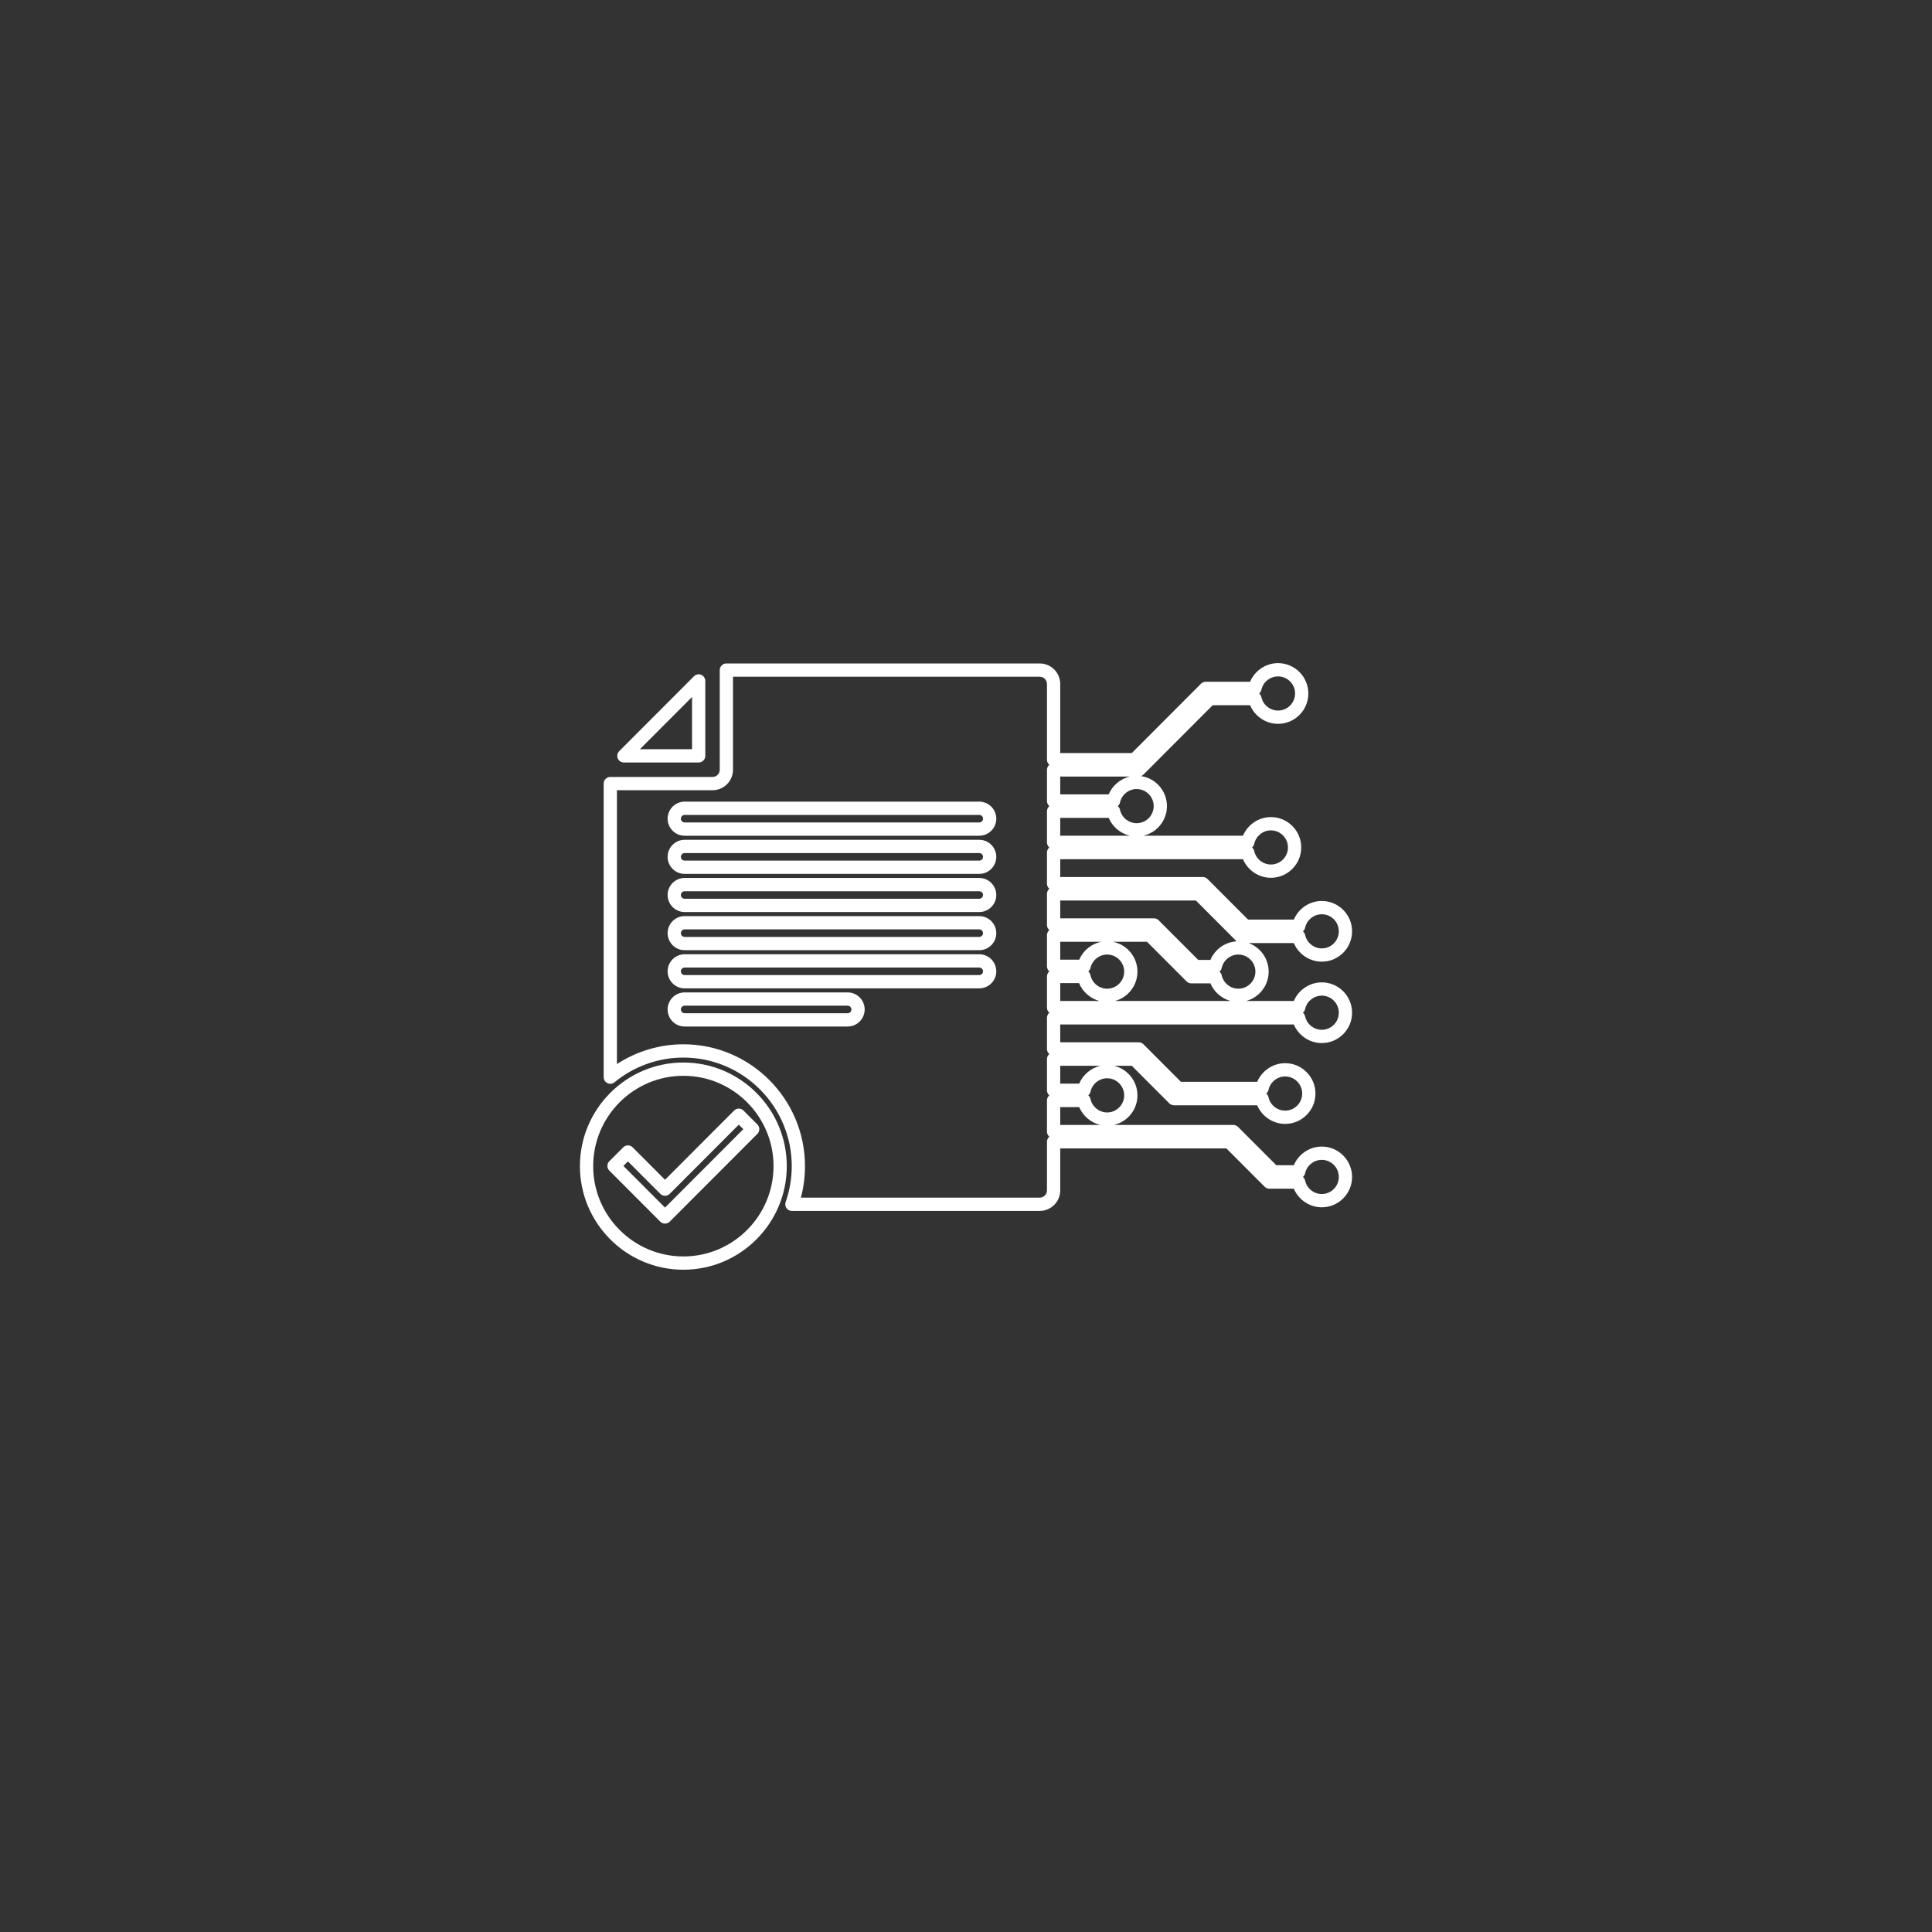<?xml version="1.0" encoding="UTF-8"?>
<svg xmlns="http://www.w3.org/2000/svg" xmlns:xlink="http://www.w3.org/1999/xlink" width="375pt" height="375pt" viewBox="0 0 375 375" version="1.2">
<rect x="0" y="0" width="375" height="375" fill="#333333" stroke="none"/>
<defs>
<clipPath id="clip1">
  <path d="M 117 128.719 L 262.5 128.719 L 262.5 236 L 117 236 Z M 117 128.719 "/>
</clipPath>
<clipPath id="clip2">
  <path d="M 112.5 206 L 153 206 L 153 246.469 L 112.5 246.469 Z M 112.5 206 "/>
</clipPath>
</defs>
<g id="surface1">
<g clip-path="url(#clip1)" clip-rule="nonzero">
<path style=" stroke:none;fill-rule:nonzero;fill:rgb(100%,100%,100%);fill-opacity:1;" d="M 132.887 158.176 C 132.484 158.176 132.16 158.504 132.16 158.906 C 132.16 159.309 132.484 159.637 132.887 159.637 L 190.074 159.637 C 190.477 159.637 190.805 159.309 190.805 158.906 C 190.805 158.504 190.477 158.176 190.074 158.176 Z M 190.074 162.215 L 132.887 162.215 C 131.066 162.215 129.586 160.73 129.586 158.906 C 129.586 157.082 131.066 155.598 132.887 155.598 L 190.074 155.598 C 191.895 155.598 193.379 157.082 193.379 158.906 C 193.379 160.73 191.895 162.215 190.074 162.215 Z M 132.887 165.582 C 132.484 165.582 132.16 165.91 132.16 166.312 C 132.16 166.715 132.484 167.043 132.887 167.043 L 190.074 167.043 C 190.477 167.043 190.805 166.715 190.805 166.312 C 190.805 165.91 190.477 165.582 190.074 165.582 Z M 190.074 169.621 L 132.887 169.621 C 131.066 169.621 129.586 168.137 129.586 166.312 C 129.586 164.488 131.066 163.004 132.887 163.004 L 190.074 163.004 C 191.895 163.004 193.379 164.488 193.379 166.312 C 193.379 168.137 191.895 169.621 190.074 169.621 Z M 132.887 172.988 C 132.484 172.988 132.16 173.316 132.16 173.719 C 132.16 174.121 132.484 174.449 132.887 174.449 L 190.074 174.449 C 190.477 174.449 190.805 174.121 190.805 173.719 C 190.805 173.316 190.477 172.988 190.074 172.988 Z M 190.074 177.027 L 132.887 177.027 C 131.066 177.027 129.586 175.543 129.586 173.719 C 129.586 171.895 131.066 170.41 132.887 170.41 L 190.074 170.41 C 191.895 170.41 193.379 171.895 193.379 173.719 C 193.379 175.543 191.895 177.027 190.074 177.027 Z M 132.887 180.395 C 132.484 180.395 132.16 180.719 132.16 181.125 C 132.16 181.527 132.484 181.855 132.887 181.855 L 190.074 181.855 C 190.477 181.855 190.805 181.527 190.805 181.125 C 190.805 180.719 190.477 180.395 190.074 180.395 Z M 190.074 184.434 L 132.887 184.434 C 131.066 184.434 129.586 182.949 129.586 181.125 C 129.586 179.301 131.066 177.816 132.887 177.816 L 190.074 177.816 C 191.895 177.816 193.379 179.301 193.379 181.125 C 193.379 182.949 191.895 184.434 190.074 184.434 Z M 132.887 187.801 C 132.484 187.801 132.16 188.125 132.16 188.531 C 132.16 188.934 132.484 189.262 132.887 189.262 L 190.074 189.262 C 190.477 189.262 190.805 188.934 190.805 188.531 C 190.805 188.125 190.477 187.801 190.074 187.801 Z M 190.074 191.84 L 132.887 191.84 C 131.066 191.84 129.586 190.355 129.586 188.531 C 129.586 186.707 131.066 185.223 132.887 185.223 L 190.074 185.223 C 191.895 185.223 193.379 186.707 193.379 188.531 C 193.379 190.355 191.895 191.84 190.074 191.84 Z M 132.887 195.203 C 132.484 195.203 132.16 195.531 132.16 195.934 C 132.16 196.34 132.484 196.668 132.887 196.668 L 164.531 196.668 C 164.934 196.668 165.258 196.34 165.258 195.934 C 165.258 195.531 164.934 195.203 164.531 195.203 Z M 164.531 199.246 L 132.887 199.246 C 131.066 199.246 129.586 197.762 129.586 195.934 C 129.586 194.109 131.066 192.629 132.887 192.629 L 164.531 192.629 C 166.352 192.629 167.832 194.109 167.832 195.934 C 167.832 197.762 166.352 199.246 164.531 199.246 Z M 244.402 134.605 C 244.613 134.781 244.77 135.031 244.832 135.316 C 245.164 136.824 246.523 137.918 248.062 137.918 C 248.945 137.918 249.777 137.574 250.402 136.945 C 251.027 136.32 251.375 135.488 251.375 134.605 C 251.375 132.777 249.891 131.289 248.062 131.289 C 246.523 131.289 245.164 132.387 244.832 133.891 C 244.77 134.18 244.613 134.426 244.402 134.605 Z M 205.789 154.191 L 215.195 154.191 C 215.93 152.449 217.48 151.148 219.312 150.727 L 205.789 150.727 Z M 216.957 156.469 C 217.168 156.645 217.324 156.895 217.391 157.18 C 217.719 158.688 219.078 159.781 220.621 159.781 C 222.445 159.781 223.93 158.297 223.93 156.469 C 223.93 154.641 222.445 153.152 220.621 153.152 C 219.078 153.152 217.719 154.246 217.391 155.754 C 217.324 156.043 217.168 156.289 216.957 156.469 Z M 205.789 162.211 L 219.312 162.211 C 217.48 161.785 215.93 160.488 215.195 158.746 L 205.789 158.746 Z M 243.02 164.488 C 243.23 164.668 243.387 164.914 243.449 165.199 C 243.781 166.707 245.141 167.801 246.684 167.801 C 248.508 167.801 249.992 166.316 249.992 164.488 C 249.992 163.605 249.645 162.773 249.02 162.145 C 248.395 161.52 247.562 161.172 246.684 161.172 C 245.141 161.172 243.781 162.27 243.449 163.777 C 243.387 164.062 243.23 164.309 243.02 164.488 Z M 252.891 180.77 C 253.105 180.949 253.258 181.195 253.324 181.48 C 253.652 182.988 255.012 184.086 256.555 184.086 C 258.379 184.086 259.863 182.598 259.863 180.77 C 259.863 178.941 258.379 177.457 256.555 177.457 C 255.012 177.457 253.652 178.551 253.324 180.059 C 253.258 180.344 253.105 180.594 252.891 180.77 Z M 205.789 186.27 L 209.484 186.27 C 210.25 184.469 211.855 183.172 213.773 182.805 L 205.789 182.805 Z M 232.574 186.316 L 234.941 186.316 C 235.801 184.27 237.785 182.84 240.031 182.711 L 239.988 182.672 L 232.117 174.785 L 205.789 174.785 L 205.789 178.25 L 223.988 178.25 C 224.332 178.25 224.66 178.387 224.898 178.629 Z M 211.23 188.559 C 211.441 188.738 211.594 188.984 211.656 189.273 C 211.973 190.801 213.336 191.906 214.895 191.906 C 215.777 191.906 216.605 191.562 217.23 190.934 C 217.859 190.309 218.203 189.477 218.203 188.594 C 218.203 186.766 216.719 185.277 214.895 185.277 C 213.367 185.277 212.012 186.359 211.668 187.848 C 211.605 188.137 211.445 188.383 211.23 188.559 Z M 236.699 188.594 C 236.914 188.77 237.07 189.016 237.133 189.305 C 237.465 190.812 238.82 191.906 240.363 191.906 C 242.188 191.906 243.672 190.422 243.672 188.594 C 243.672 186.766 242.188 185.277 240.363 185.277 C 238.82 185.277 237.465 186.371 237.133 187.879 C 237.07 188.168 236.914 188.414 236.699 188.594 Z M 205.789 194.293 L 213.406 194.293 C 211.633 193.82 210.152 192.535 209.449 190.824 L 205.789 190.824 Z M 216.395 194.293 L 238.879 194.293 C 237.125 193.824 235.652 192.559 234.941 190.871 L 231.223 190.871 C 230.883 190.871 230.555 190.734 230.312 190.492 L 222.641 182.805 L 216.008 182.805 C 218.719 183.328 220.777 185.723 220.777 188.594 C 220.777 190.164 220.164 191.645 219.051 192.758 C 218.305 193.508 217.391 194.027 216.395 194.293 Z M 252.891 196.57 C 253.102 196.746 253.258 196.992 253.324 197.281 C 253.652 198.789 255.012 199.883 256.555 199.883 C 258.379 199.883 259.863 198.398 259.863 196.57 C 259.863 195.688 259.52 194.852 258.895 194.227 C 258.266 193.598 257.438 193.254 256.555 193.254 C 255.012 193.254 253.652 194.348 253.324 195.855 C 253.258 196.145 253.102 196.391 252.891 196.57 Z M 205.789 210.332 L 209.469 210.332 C 210.207 208.59 211.754 207.293 213.586 206.867 L 205.789 206.867 Z M 245.781 212.258 C 245.996 212.434 246.152 212.684 246.215 212.969 C 246.547 214.477 247.906 215.574 249.445 215.574 C 250.328 215.574 251.16 215.227 251.785 214.602 C 252.41 213.973 252.754 213.141 252.754 212.258 C 252.754 210.43 251.27 208.941 249.445 208.941 C 247.906 208.941 246.547 210.039 246.215 211.547 C 246.152 211.832 245.996 212.078 245.781 212.258 Z M 211.23 212.609 C 211.445 212.785 211.598 213.035 211.664 213.32 C 211.992 214.828 213.352 215.926 214.895 215.926 C 216.719 215.926 218.203 214.438 218.203 212.609 C 218.203 210.781 216.719 209.293 214.895 209.293 C 213.352 209.293 211.992 210.391 211.664 211.898 C 211.598 212.184 211.445 212.43 211.23 212.609 Z M 205.789 218.352 L 213.586 218.352 C 211.754 217.926 210.207 216.629 209.469 214.887 L 205.789 214.887 Z M 252.891 228.445 C 253.102 228.621 253.258 228.867 253.324 229.156 C 253.652 230.664 255.012 231.758 256.555 231.758 C 258.379 231.758 259.863 230.273 259.863 228.445 C 259.863 226.617 258.379 225.129 256.555 225.129 C 255.012 225.129 253.652 226.223 253.324 227.73 C 253.258 228.02 253.102 228.266 252.891 228.445 Z M 155.449 232.461 L 201.812 232.461 C 202.586 232.461 203.215 231.832 203.215 231.059 L 203.215 221.617 C 203.215 221.277 203.352 220.949 203.59 220.707 C 203.621 220.68 203.648 220.652 203.676 220.629 C 203.395 220.391 203.215 220.039 203.215 219.641 L 203.215 213.598 C 203.215 213.199 203.395 212.844 203.676 212.609 C 203.395 212.371 203.215 212.016 203.215 211.621 L 203.215 205.578 C 203.215 205.18 203.395 204.824 203.676 204.59 C 203.395 204.352 203.215 203.996 203.215 203.602 L 203.215 197.559 C 203.215 197.215 203.352 196.887 203.59 196.645 C 203.621 196.621 203.648 196.594 203.676 196.57 C 203.395 196.332 203.215 195.977 203.215 195.582 L 203.215 189.539 C 203.215 189.195 203.352 188.867 203.59 188.625 C 203.621 188.598 203.648 188.574 203.676 188.547 C 203.395 188.312 203.215 187.957 203.215 187.559 L 203.215 181.516 C 203.215 181.121 203.395 180.766 203.676 180.527 C 203.395 180.293 203.215 179.938 203.215 179.539 L 203.215 173.496 C 203.215 173.098 203.395 172.746 203.676 172.508 C 203.395 172.273 203.215 171.918 203.215 171.52 L 203.215 165.477 C 203.215 165.137 203.352 164.809 203.59 164.566 C 203.621 164.539 203.648 164.512 203.676 164.488 C 203.395 164.25 203.215 163.898 203.215 163.5 L 203.215 157.457 C 203.215 157.059 203.395 156.703 203.676 156.469 C 203.395 156.23 203.215 155.875 203.215 155.48 L 203.215 149.438 C 203.215 149.039 203.395 148.684 203.676 148.449 C 203.395 148.211 203.215 147.855 203.215 147.457 L 203.215 132.758 C 203.215 131.984 202.586 131.355 201.812 131.355 L 142.273 131.355 L 142.273 149.402 C 142.273 151.598 140.492 153.383 138.301 153.383 L 119.746 153.383 L 119.746 206.535 C 123.562 204.047 128.051 202.695 132.641 202.695 C 145.656 202.695 156.246 213.305 156.246 226.344 C 156.246 228.422 155.98 230.473 155.449 232.461 Z M 201.812 235.039 L 153.707 235.039 C 153.289 235.039 152.898 234.836 152.656 234.496 C 152.414 234.156 152.352 233.719 152.492 233.324 C 153.277 231.082 153.676 228.734 153.676 226.344 C 153.676 214.727 144.238 205.273 132.641 205.273 C 127.773 205.273 123.027 206.977 119.277 210.07 C 118.895 210.387 118.359 210.453 117.91 210.242 C 117.461 210.027 117.172 209.574 117.172 209.074 L 117.172 152.098 C 117.172 151.383 117.75 150.809 118.461 150.809 L 138.301 150.809 C 139.074 150.809 139.703 150.176 139.703 149.402 L 139.703 130.066 C 139.703 129.355 140.277 128.777 140.988 128.777 L 201.812 128.777 C 204.004 128.777 205.789 130.562 205.789 132.758 L 205.789 146.172 L 219.676 146.172 L 233.121 132.703 C 233.363 132.461 233.691 132.328 234.031 132.328 L 242.641 132.328 C 243.547 130.184 245.684 128.711 248.062 128.711 C 251.309 128.711 253.945 131.355 253.945 134.605 C 253.945 136.176 253.336 137.656 252.223 138.77 C 251.109 139.883 249.633 140.496 248.062 140.496 C 245.684 140.496 243.547 139.027 242.641 136.883 L 235.383 136.883 L 221.938 150.348 C 221.809 150.477 221.656 150.574 221.488 150.641 C 224.324 151.062 226.504 153.516 226.504 156.469 C 226.504 159.262 224.551 161.609 221.938 162.211 L 241.258 162.211 C 242.164 160.066 244.301 158.598 246.684 158.598 C 248.25 158.598 249.727 159.211 250.84 160.324 C 251.953 161.438 252.566 162.918 252.566 164.488 C 252.566 167.738 249.926 170.379 246.684 170.379 C 244.301 170.379 242.164 168.91 241.258 166.766 L 205.789 166.766 L 205.789 170.23 L 233.469 170.23 C 233.809 170.23 234.137 170.367 234.375 170.609 L 242.25 178.492 L 251.133 178.492 C 252.035 176.348 254.172 174.879 256.555 174.879 C 259.797 174.879 262.438 177.52 262.438 180.77 C 262.438 184.02 259.797 186.66 256.555 186.66 C 254.172 186.66 252.035 185.191 251.129 183.047 L 242.355 183.047 C 244.621 183.867 246.246 186.043 246.246 188.594 C 246.246 191.324 244.383 193.625 241.863 194.293 L 251.129 194.293 C 252.035 192.148 254.172 190.676 256.555 190.676 C 258.125 190.676 259.602 191.289 260.711 192.402 C 261.824 193.52 262.438 194.996 262.438 196.57 C 262.438 199.816 259.797 202.461 256.555 202.461 C 254.172 202.461 252.035 200.992 251.129 198.848 L 205.789 198.848 L 205.789 202.312 L 221.027 202.312 C 221.371 202.312 221.695 202.445 221.938 202.688 L 229.219 209.98 L 244.023 209.98 C 244.93 207.836 247.062 206.363 249.445 206.363 C 252.688 206.363 255.328 209.008 255.328 212.258 C 255.328 213.828 254.715 215.309 253.605 216.422 C 252.492 217.535 251.016 218.148 249.445 218.148 C 247.062 218.148 244.93 216.68 244.023 214.535 L 227.867 214.535 C 227.527 214.535 227.199 214.398 226.957 214.156 L 219.676 206.867 L 216.215 206.867 C 218.824 207.469 220.777 209.816 220.777 212.609 C 220.777 215.402 218.824 217.75 216.215 218.352 L 239.391 218.352 C 239.73 218.352 240.059 218.488 240.301 218.73 L 247.727 226.164 L 251.129 226.168 C 252.035 224.02 254.172 222.551 256.555 222.551 C 259.797 222.551 262.438 225.195 262.438 228.445 C 262.438 231.691 259.797 234.336 256.555 234.336 C 254.172 234.336 252.035 232.867 251.129 230.723 L 246.375 230.723 C 246.035 230.723 245.707 230.586 245.465 230.344 L 238.039 222.906 L 205.789 222.906 L 205.789 231.059 C 205.789 233.254 204.004 235.039 201.812 235.039 "/>
</g>
<path style=" stroke:none;fill-rule:nonzero;fill:rgb(100%,100%,100%);fill-opacity:1;" d="M 124.203 145.422 L 134.324 145.422 L 134.324 135.285 Z M 135.609 148 L 121.098 148 C 120.574 148 120.105 147.684 119.906 147.203 C 119.707 146.723 119.82 146.168 120.188 145.797 L 134.699 131.262 C 135.07 130.891 135.621 130.781 136.102 130.98 C 136.582 131.18 136.898 131.652 136.898 132.172 L 136.898 146.711 C 136.898 147.422 136.32 148 135.609 148 "/>
<g clip-path="url(#clip2)" clip-rule="nonzero">
<path style=" stroke:none;fill-rule:nonzero;fill:rgb(100%,100%,100%);fill-opacity:1;" d="M 121 226.305 L 129.078 234.395 L 144.277 219.172 L 143.398 218.293 L 129.988 231.727 C 129.746 231.969 129.418 232.105 129.078 232.105 C 128.738 232.105 128.41 231.969 128.168 231.727 L 121.879 225.426 Z M 129.078 237.504 C 128.75 237.504 128.418 237.379 128.168 237.129 L 118.27 227.215 C 118.031 226.973 117.895 226.645 117.895 226.305 C 117.895 225.961 118.031 225.633 118.27 225.395 L 120.969 222.691 C 121.469 222.188 122.285 222.188 122.789 222.691 L 129.078 228.992 L 142.488 215.559 C 142.73 215.316 143.059 215.18 143.398 215.18 C 143.742 215.18 144.07 215.316 144.312 215.559 L 147.008 218.262 C 147.508 218.762 147.508 219.578 147.008 220.082 L 129.988 237.129 C 129.738 237.379 129.406 237.504 129.078 237.504 Z M 132.641 208.812 C 122.988 208.812 115.137 216.676 115.137 226.344 C 115.137 236.012 122.988 243.875 132.641 243.875 C 142.289 243.875 150.141 236.012 150.141 226.344 C 150.141 216.676 142.289 208.812 132.641 208.812 Z M 132.641 246.453 C 121.57 246.453 112.562 237.43 112.562 226.344 C 112.562 215.258 121.57 206.234 132.641 206.234 C 143.707 206.234 152.715 215.258 152.715 226.344 C 152.715 237.43 143.707 246.453 132.641 246.453 "/>
</g>
</g>
</svg>
